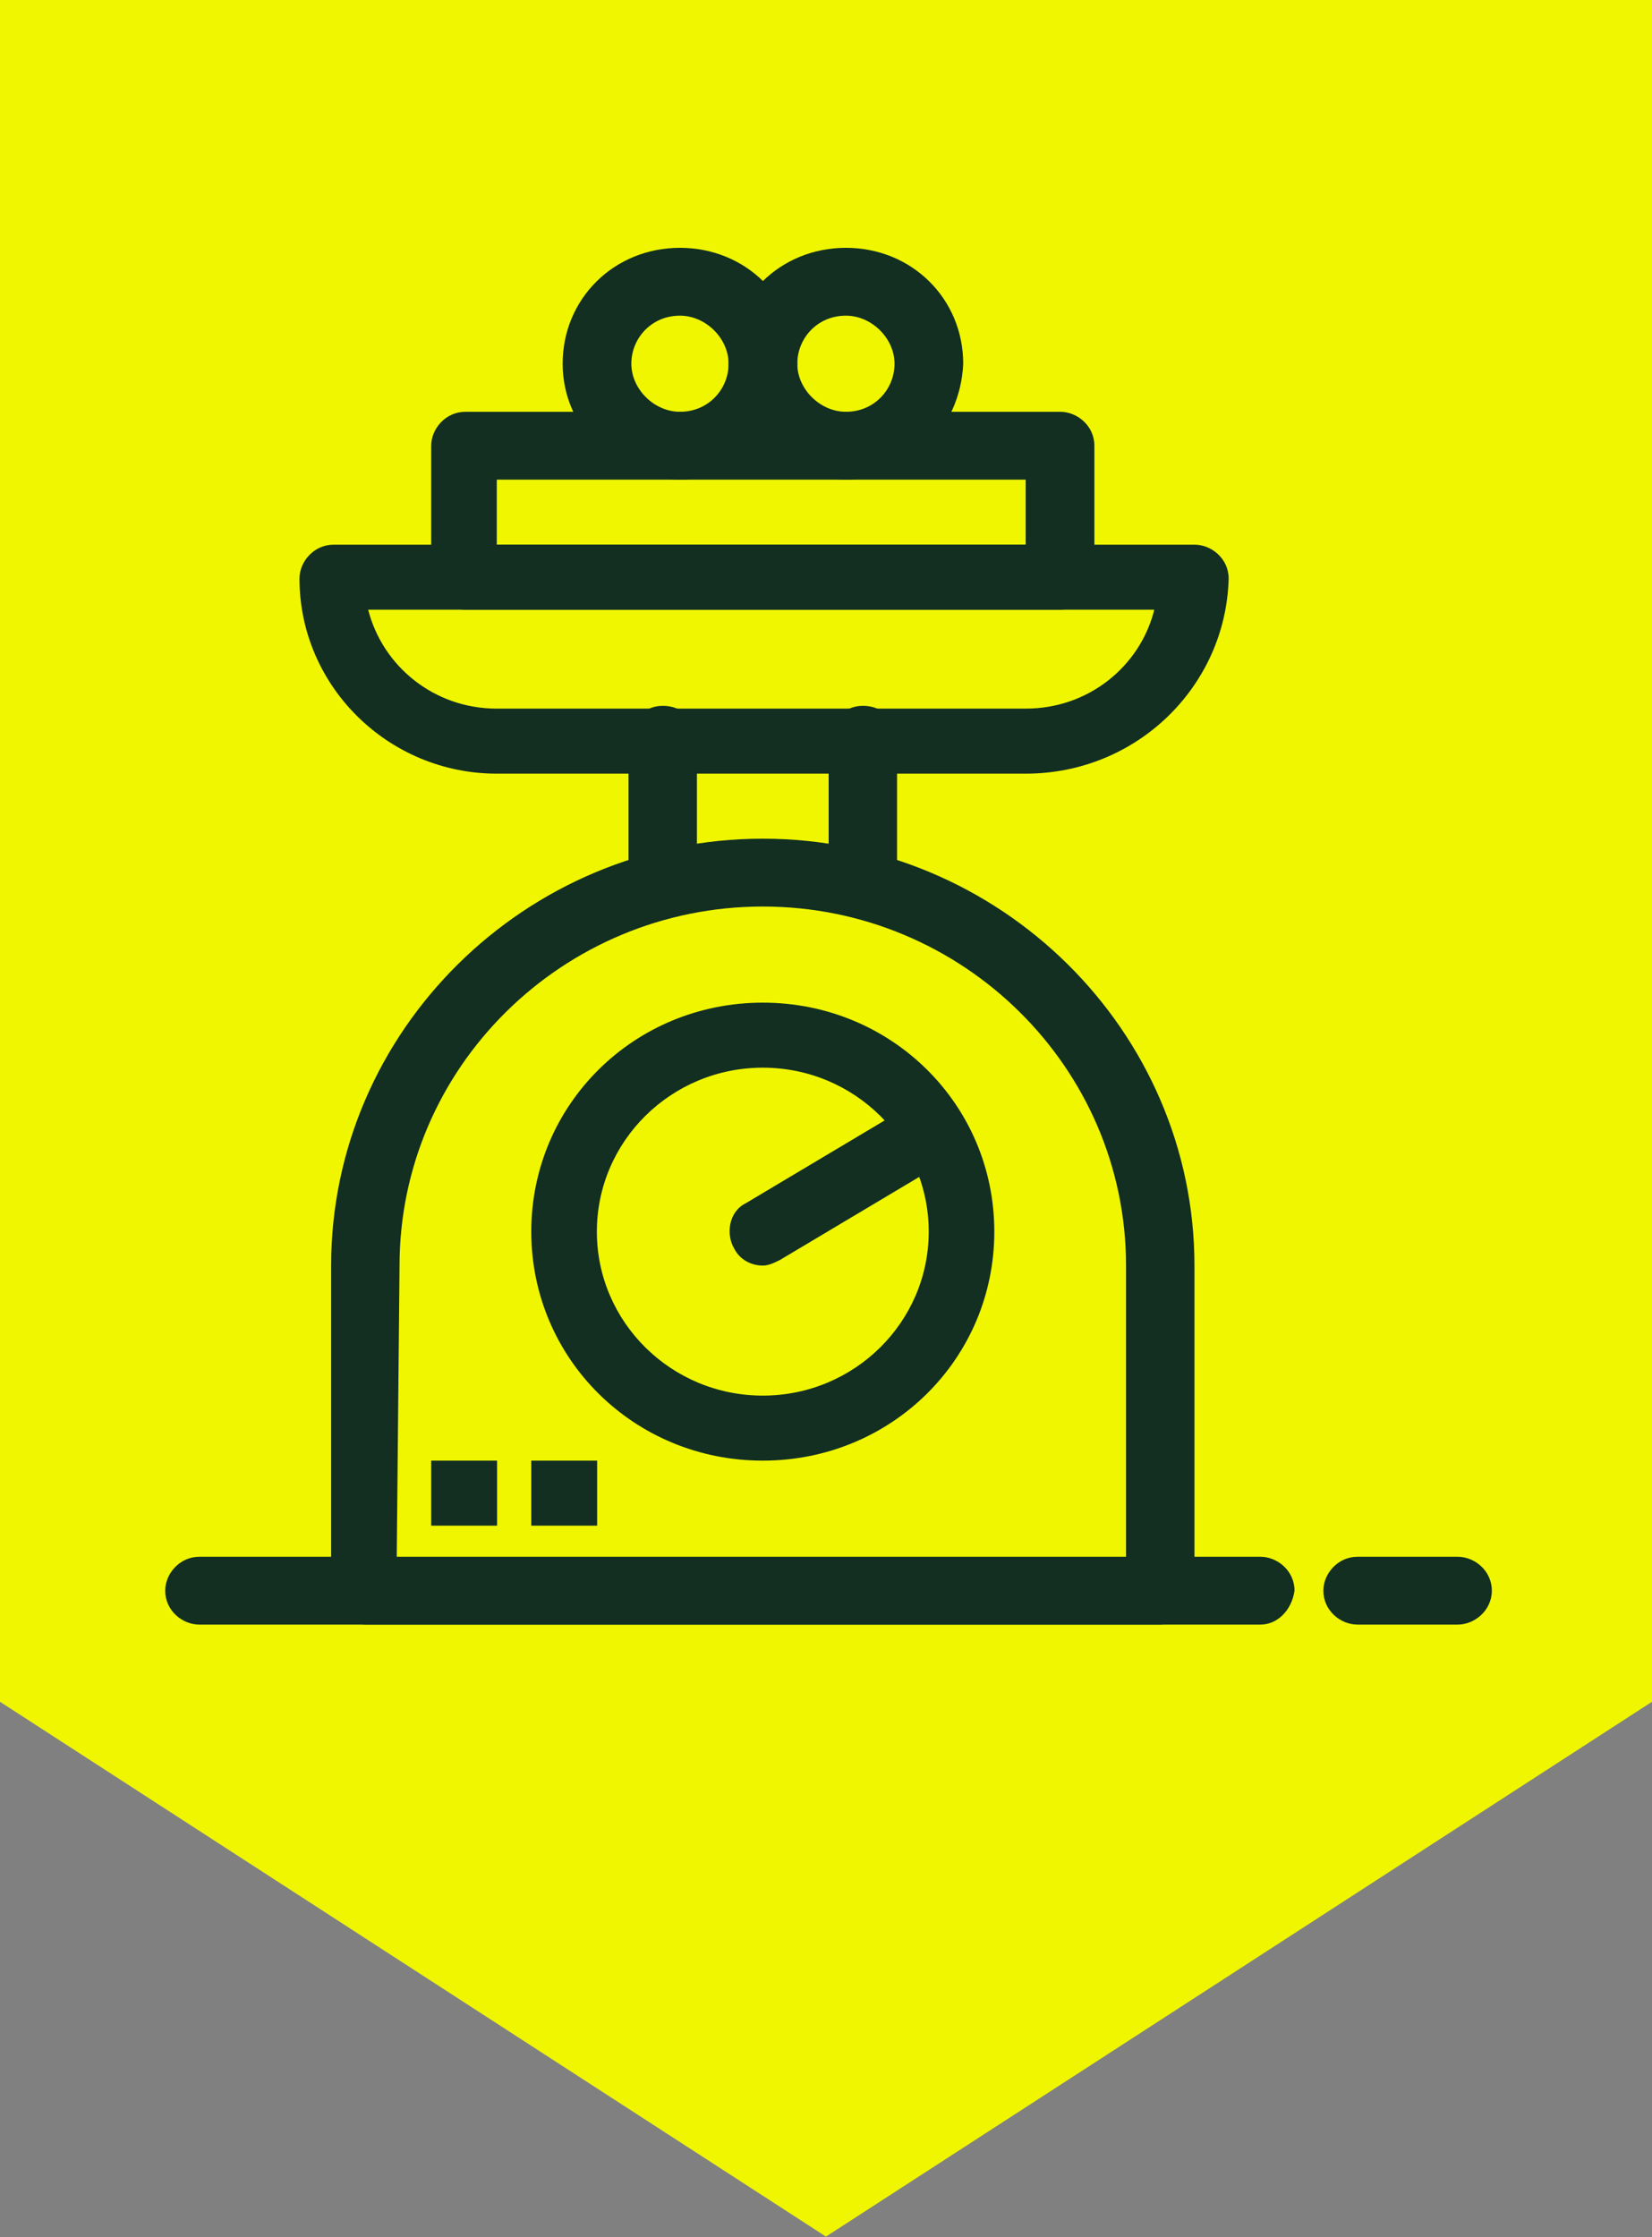 <svg width="240" height="325" viewBox="0 0 240 325" fill="none" xmlns="http://www.w3.org/2000/svg">
<rect x="0" y="0" width="240" height="325" fill="#808080" stroke="none"/>
<path fill-rule="evenodd" clip-rule="evenodd" d="M0 0V10.19V237.019V247.21L119.997 324.902L240 247.21V237.019V10.19V0H0Z" fill="#F0F600"/>
<path d="M168.558 236H53.076C50.571 236 48.107 233.947 48.107 231.072V183.844C48.107 149.758 76.361 121.832 110.817 121.832C145.273 121.832 173.528 149.758 173.528 183.844V231.483C173.117 233.947 171.023 236 168.558 236ZM57.634 226.554H163.589V183.844C163.589 155.096 139.893 131.688 110.817 131.688C81.741 131.688 58.045 155.096 58.045 183.844L57.634 226.554Z" fill="#122F22"/>
<path d="M110.817 212.181C92.132 212.181 77.183 197.396 77.183 178.916C77.183 160.435 92.132 145.651 110.817 145.651C129.503 145.651 144.452 160.435 144.452 178.916C144.452 197.396 129.503 212.181 110.817 212.181ZM110.817 155.097C97.511 155.097 86.711 165.774 86.711 178.916C86.711 192.058 97.511 202.735 110.817 202.735C124.123 202.735 134.924 192.058 134.924 178.916C134.924 165.774 124.123 155.097 110.817 155.097Z" fill="#122F22"/>
<path d="M96.279 131.277C93.774 131.277 91.31 129.224 91.31 126.349V107.458C91.31 104.994 93.404 102.53 96.279 102.53C99.154 102.53 101.248 104.583 101.248 107.458V126.349C101.248 129.224 98.743 131.277 96.279 131.277Z" fill="#122F22"/>
<path d="M125.355 131.277C122.85 131.277 120.386 129.224 120.386 126.349V107.458C120.386 104.994 122.48 102.53 125.355 102.53C128.23 102.53 130.324 104.583 130.324 107.458V126.349C129.914 129.224 127.819 131.277 125.355 131.277Z" fill="#122F22"/>
<path d="M149.051 112.386H72.172C56.402 112.386 43.507 99.655 43.507 84.049C43.507 81.585 45.602 79.121 48.476 79.121H173.528C176.033 79.121 178.497 81.174 178.497 84.049C178.086 99.655 165.191 112.386 149.01 112.386H149.051ZM53.486 88.567C55.581 96.78 63.055 102.94 72.172 102.94H149.01C158.168 102.94 165.643 96.78 167.696 88.567H53.486Z" fill="#122F22"/>
<path d="M154.021 88.567H67.614C65.109 88.567 62.645 86.513 62.645 83.639V64.747C62.645 62.283 64.739 59.819 67.614 59.819H154.021C156.526 59.819 158.99 61.873 158.99 64.747V83.639C158.99 86.513 156.485 88.567 154.021 88.567ZM72.172 79.121H149.01V69.675H72.172V79.121Z" fill="#122F22"/>
<path d="M110.817 183.844C109.174 183.844 107.491 183.023 106.669 181.38C105.437 179.327 105.848 176.041 108.312 174.809L132.419 160.435C134.513 159.203 137.799 159.614 139.072 162.078C140.304 164.131 139.893 167.417 137.429 168.649L113.322 183.023C112.501 183.433 111.68 183.844 110.817 183.844Z" fill="#122F22"/>
<path d="M183.097 236H28.969C26.464 236 24 233.947 24 231.072C24 228.608 26.095 226.144 28.969 226.144H183.097C185.602 226.144 188.066 228.197 188.066 231.072C187.655 233.947 185.561 236 183.097 236Z" fill="#122F22"/>
<path d="M211.762 236H197.224C194.719 236 192.255 233.947 192.255 231.072C192.255 228.608 194.349 226.144 197.224 226.144H211.762C214.267 226.144 216.731 228.197 216.731 231.072C216.731 233.947 214.226 236 211.762 236Z" fill="#122F22"/>
<path d="M98.784 69.676C89.626 69.676 81.741 62.283 81.741 52.838C81.741 43.392 89.216 36 98.784 36C108.353 36 115.827 43.392 115.827 52.838C115.417 62.283 107.942 69.676 98.784 69.676ZM98.784 45.856C94.636 45.856 91.721 49.142 91.721 52.838C91.721 56.534 95.047 59.819 98.784 59.819C102.932 59.819 105.848 56.534 105.848 52.838C105.848 49.142 102.521 45.856 98.784 45.856Z" fill="#122F22"/>
<path d="M122.891 69.676C113.733 69.676 105.848 62.283 105.848 52.838C105.848 43.392 113.322 36 122.891 36C132.46 36 139.934 43.392 139.934 52.838C139.524 62.283 132.049 69.676 122.891 69.676ZM122.891 45.856C118.743 45.856 115.828 49.142 115.828 52.838C115.828 56.534 119.154 59.819 122.891 59.819C127.039 59.819 129.955 56.534 129.955 52.838C129.955 49.142 126.628 45.856 122.891 45.856Z" fill="#122F22"/>
<path d="M72.214 212.181H62.645V221.626H72.214V212.181Z" fill="#122F22"/>
<path d="M86.752 212.181H77.183V221.626H86.752V212.181Z" fill="#122F22"/>
</svg>
